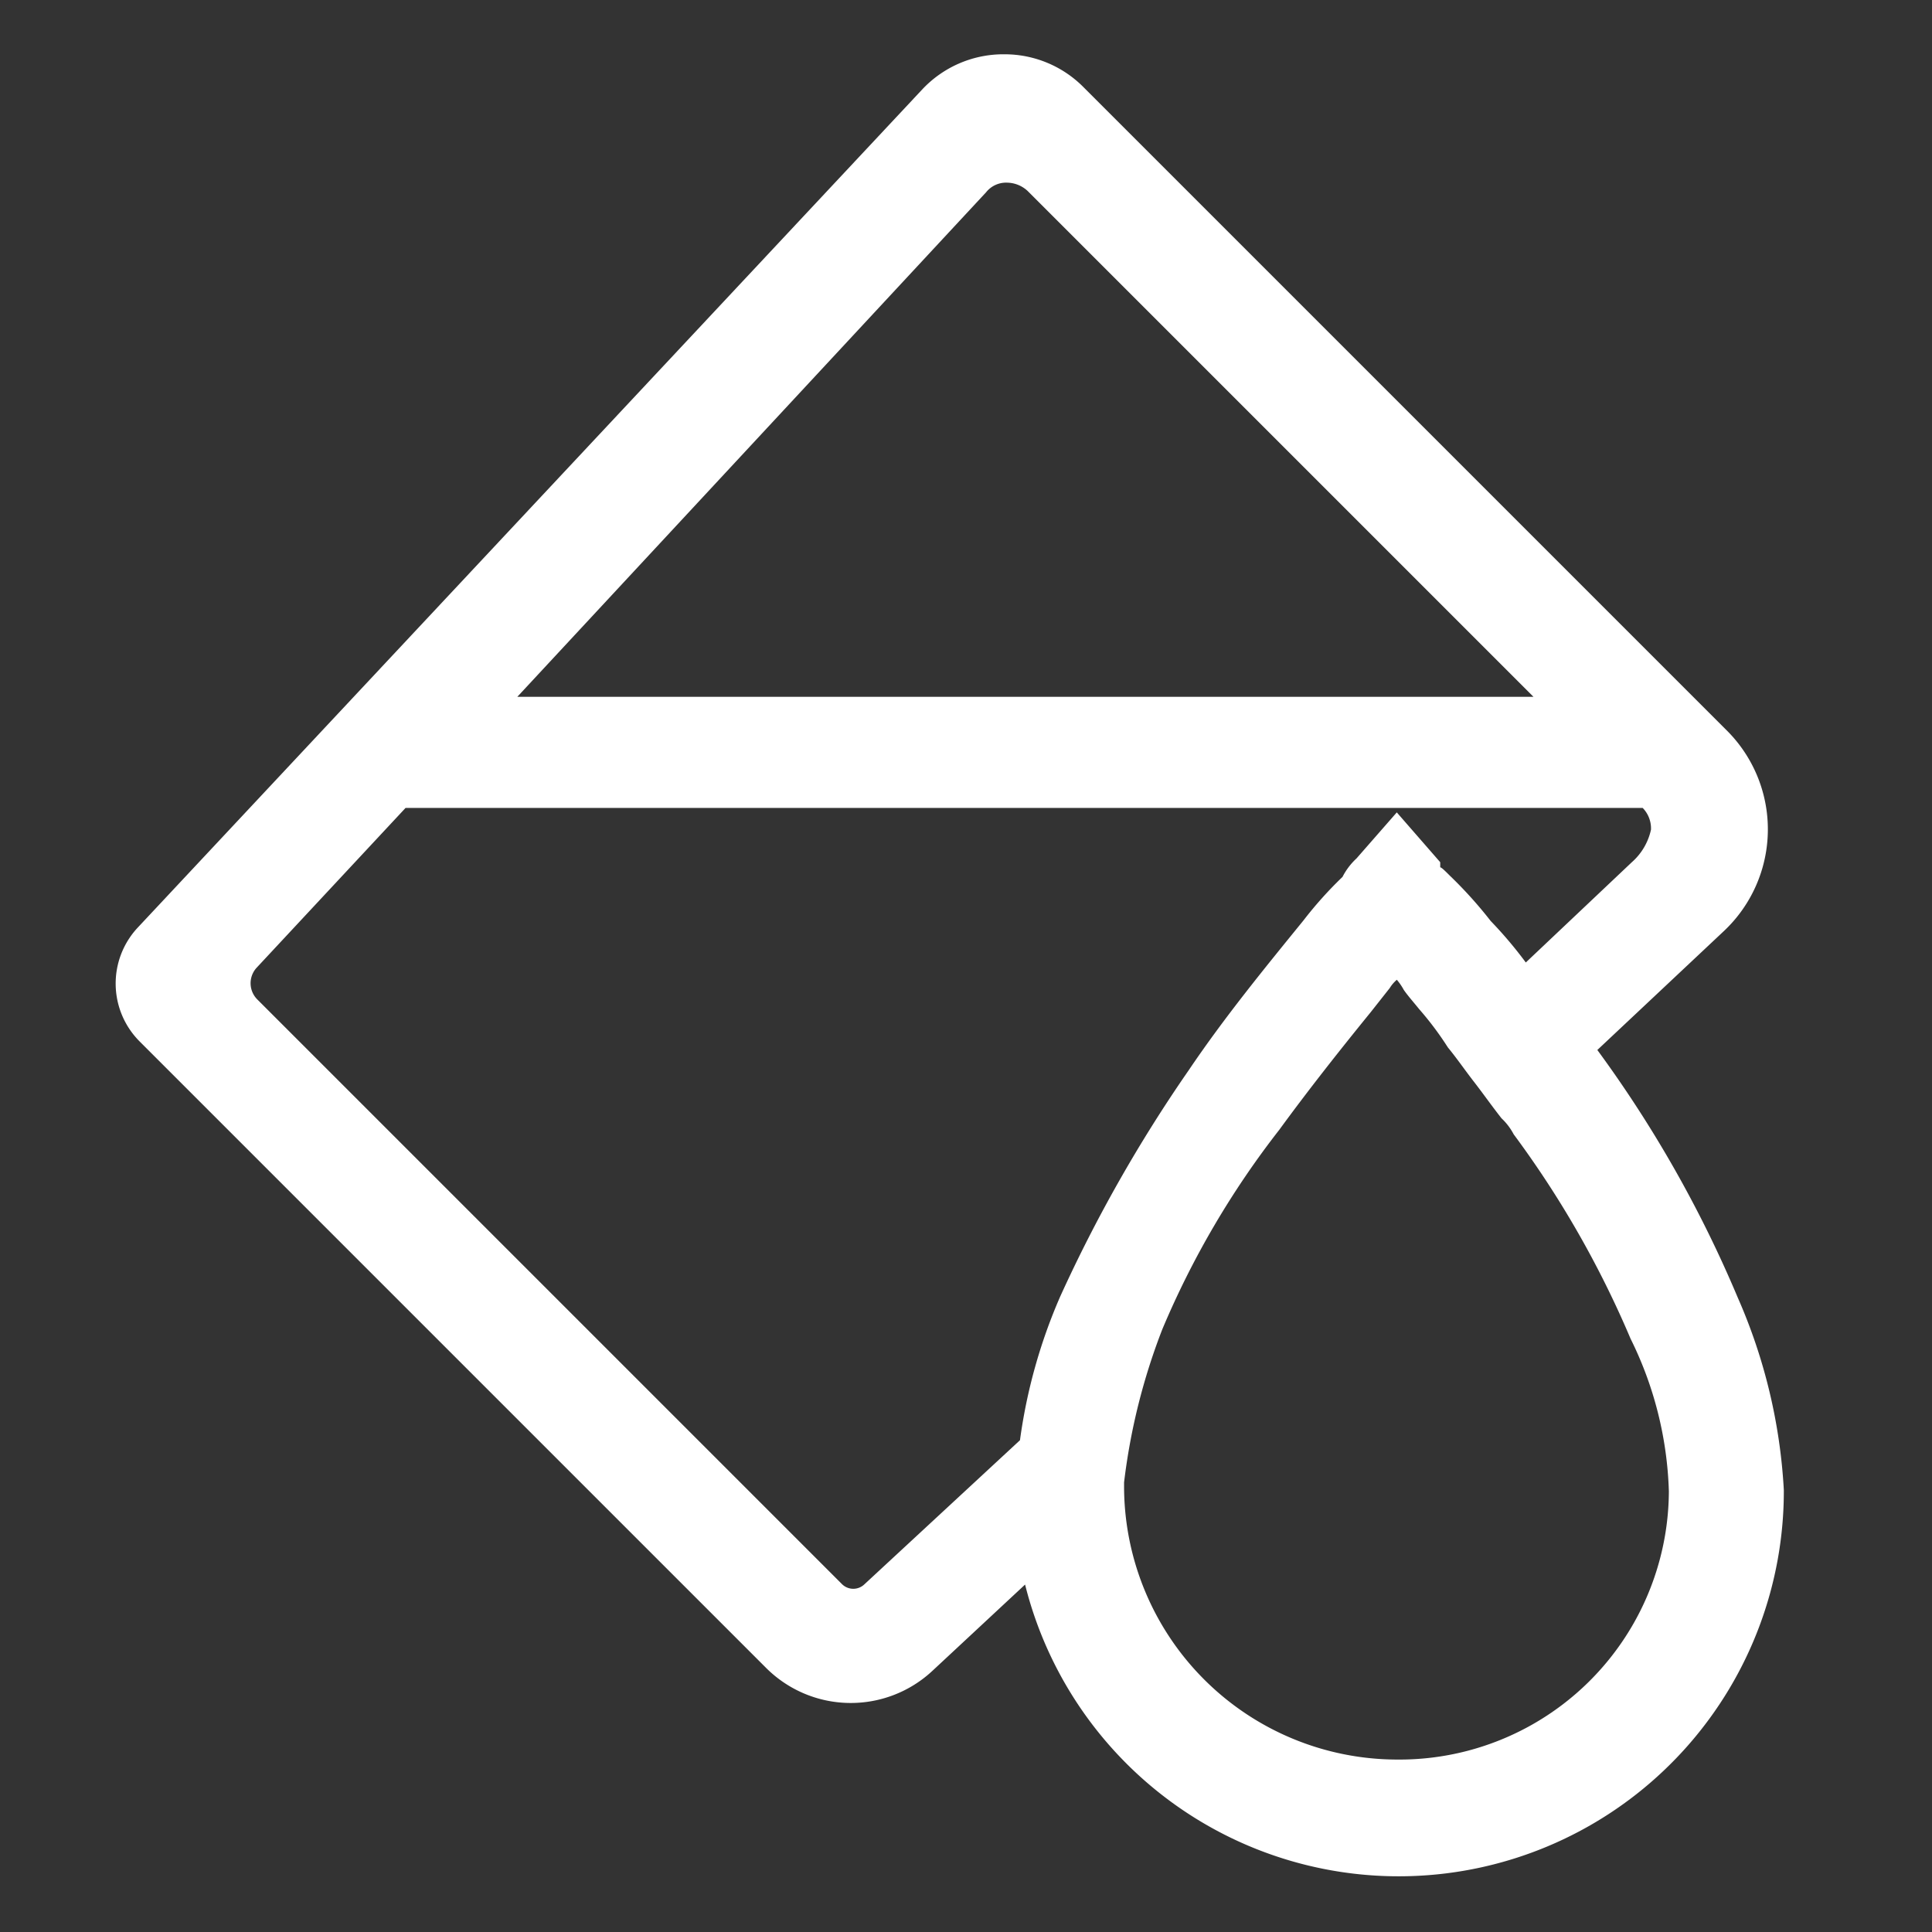 <?xml version="1.0" standalone="no"?><!DOCTYPE svg PUBLIC "-//W3C//DTD SVG 1.1//EN" "http://www.w3.org/Graphics/SVG/1.1/DTD/svg11.dtd"><svg t="1694355437699" class="icon" viewBox="0 0 1024 1024" version="1.1" xmlns="http://www.w3.org/2000/svg" p-id="7948" xmlns:xlink="http://www.w3.org/1999/xlink" width="100" height="100"><rect x="0" y="0" width="1024" height="1024" fill="#333333" stroke="none"/><path d="M921.092 687.857a642.666 642.666 0 0 0-74.473-131.343L913.983 493.213a73.999 73.999 0 0 0 1.693-105.616L574.117 46.038a58.867 58.867 0 0 0-41.976-17.264h-1.016a58.969 58.969 0 0 0-42.314 18.618L73.119 491.52a43.431 43.431 0 0 0 1.016 60.594l331.742 331.742a63.471 63.471 0 0 0 88.352 1.693l49.084-45.699a204.123 204.123 0 0 0 402.153-50.1 292.576 292.576 0 0 0-24.373-101.892zM533.834 96.815a16.316 16.316 0 0 1 10.832 4.401l268.102 268.102H274.195l248.468-267.425a13.54 13.54 0 0 1 11.171-5.078z m304.323 459.361z m-97.83 376.426a144.917 144.917 0 0 1-144.545-144.545v-2.37a332.081 332.081 0 0 1 20.311-81.243 464.811 464.811 0 0 1 61.948-105.616c15.572-21.326 32.159-42.314 48.407-62.286l10.155-12.863a17.941 17.941 0 0 1 3.385-4.062l0.339-0.339a30.669 30.669 0 0 1 3.724 5.416c2.37 3.385 5.416 6.77 8.124 10.155a167.022 167.022 0 0 1 15.233 20.311c4.739 5.755 9.14 12.186 13.879 18.28s9.478 12.863 14.556 19.295a31.888 31.888 0 0 1 6.432 8.463 526.488 526.488 0 0 1 61.948 108.324 194.915 194.915 0 0 1 20.311 80.904 142.818 142.818 0 0 1-144.206 142.175z m124.573-475.61l-56.193 53.146a221.218 221.218 0 0 0-18.618-22.003 226.532 226.532 0 0 0-21.665-24.034c-2.37-2.37-4.401-4.401-5.078-4.401v-2.708l-23.019-26.404-21.326 24.373a35.138 35.138 0 0 0-7.447 9.817 207.644 207.644 0 0 0-20.649 23.019c-20.649 25.388-41.976 51.454-60.932 79.55a770.657 770.657 0 0 0-68.041 119.833 286.348 286.348 0 0 0-21.326 76.165l-82.597 76.504a8.497 8.497 0 0 1-11.848-0.339l-309.739-309.739a12.153 12.153 0 0 1-0.339-16.926l78.873-84.628h655.699a15.538 15.538 0 0 1 4.401 11.509 31.989 31.989 0 0 1-10.155 17.264z" fill="#ffffff" p-id="7949"></path></svg>